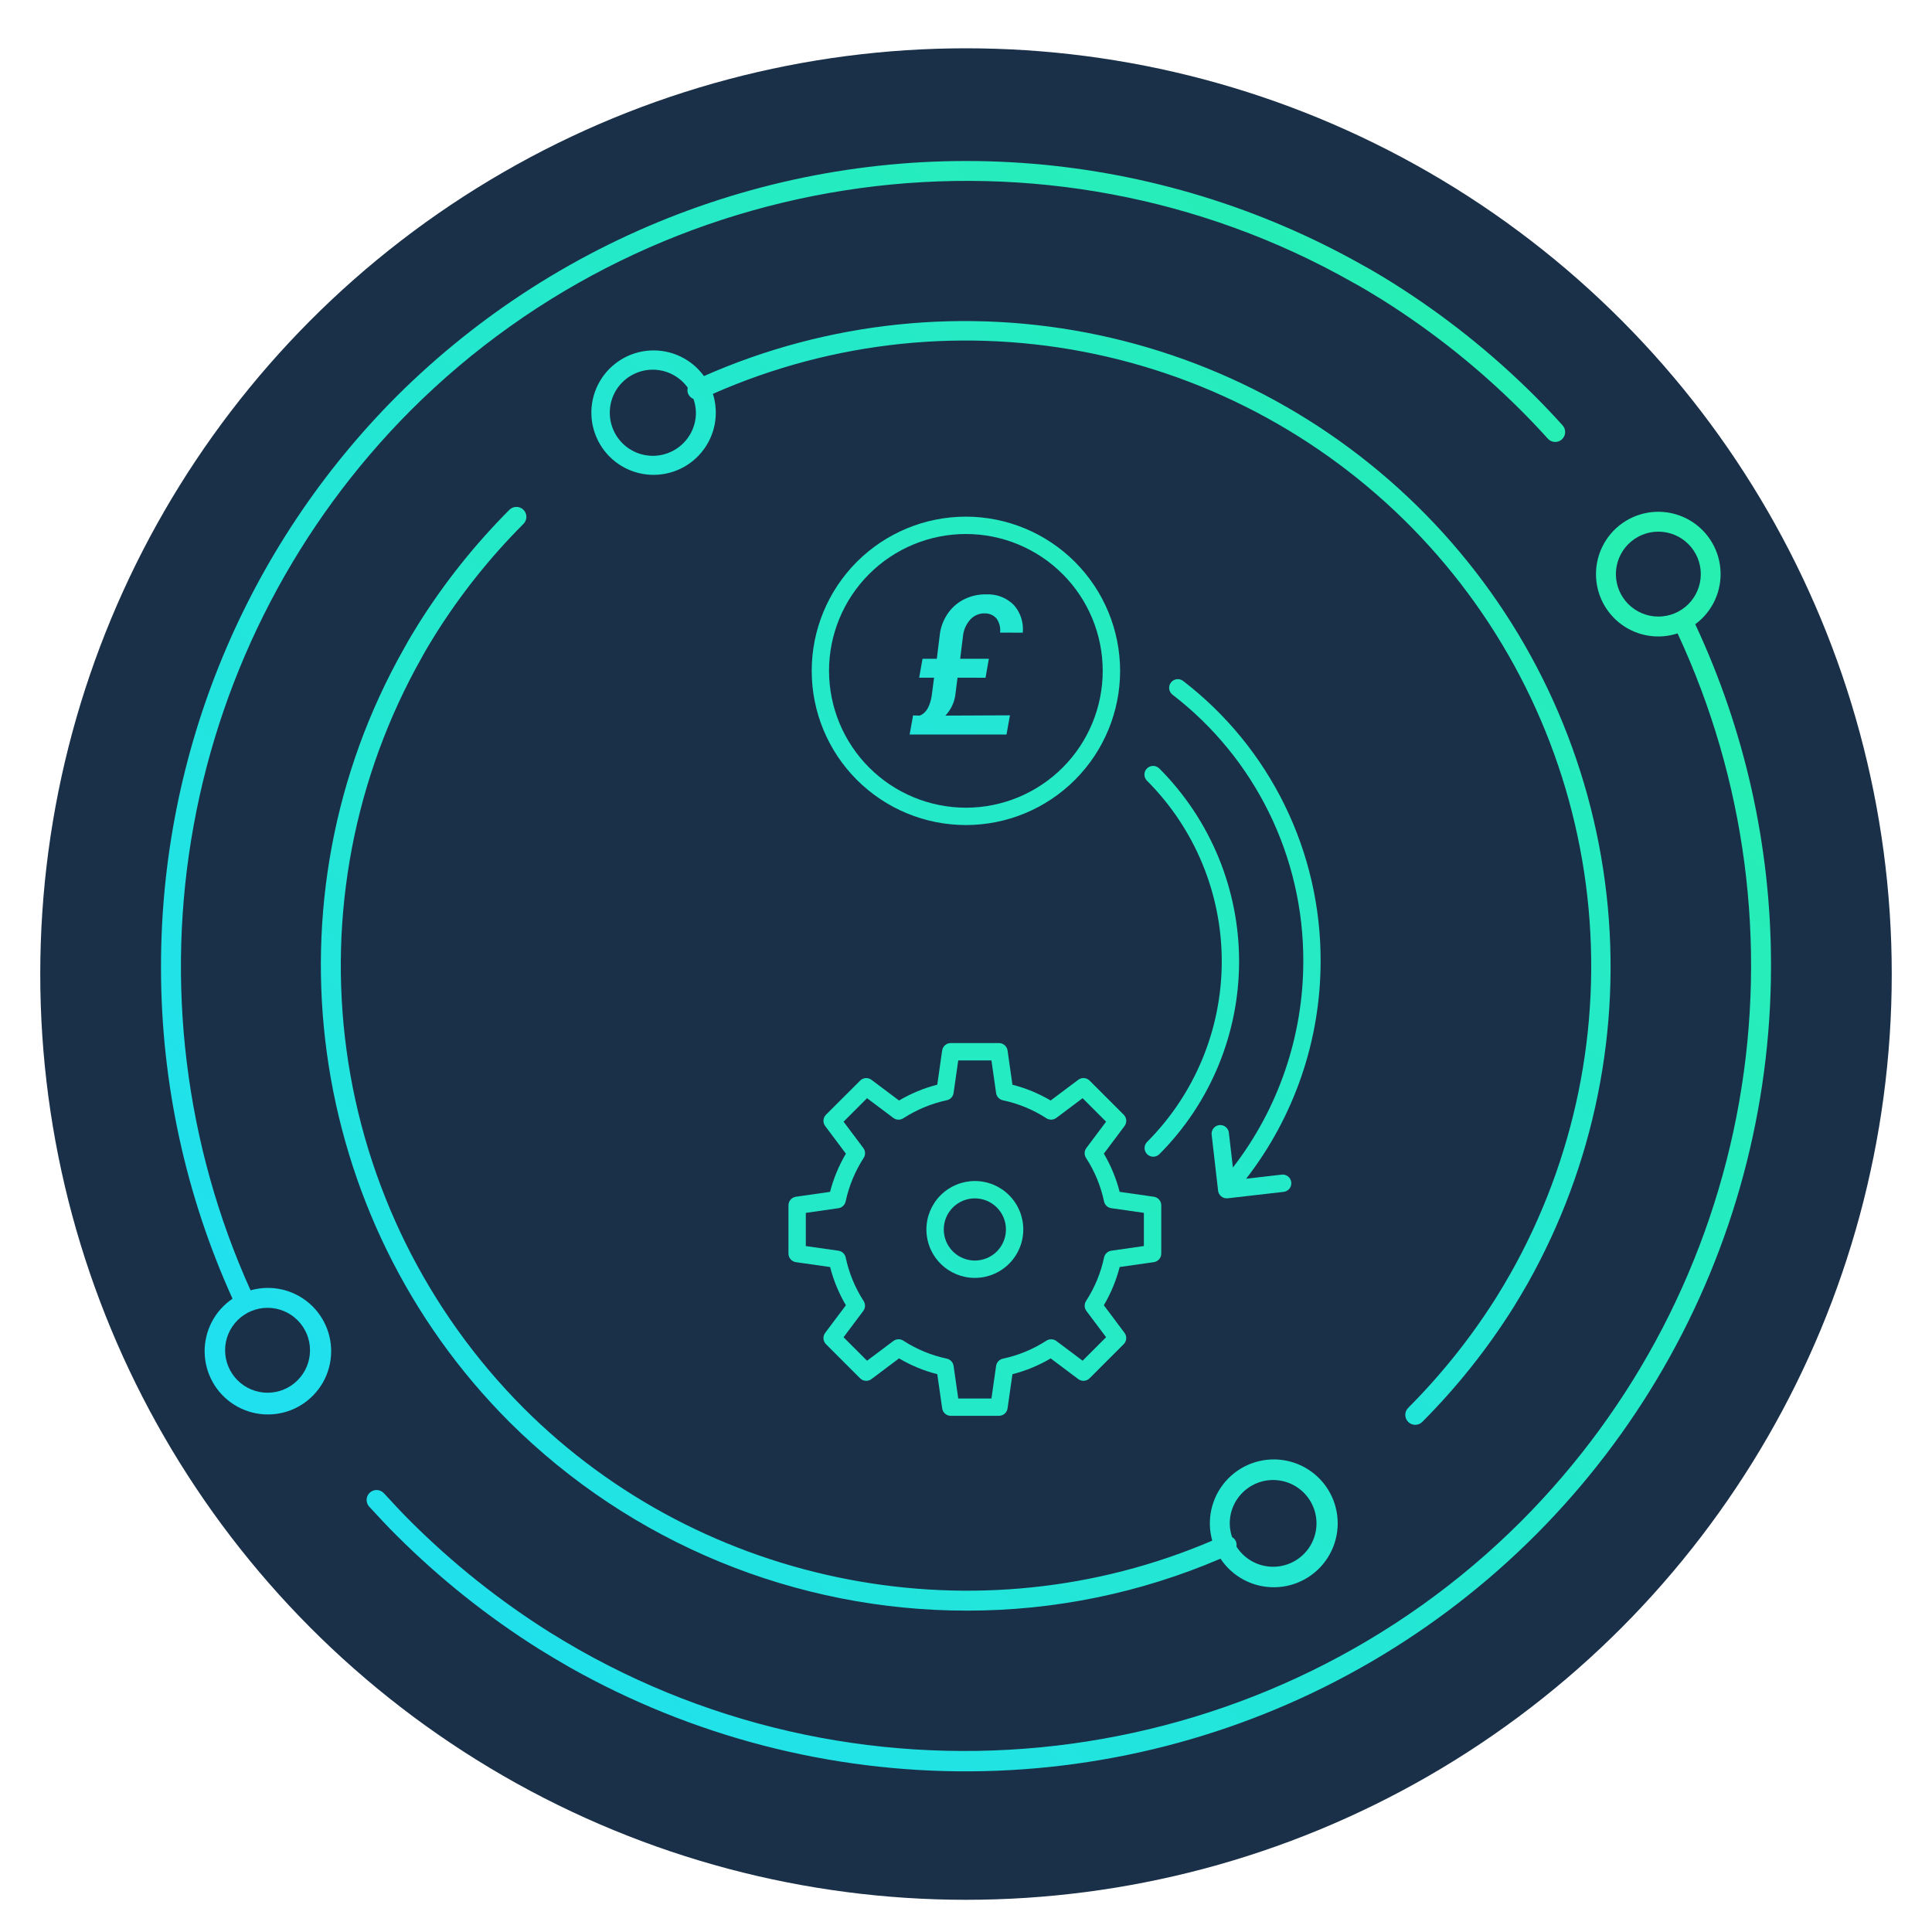 <svg xmlns="http://www.w3.org/2000/svg" xmlns:xlink="http://www.w3.org/1999/xlink" width="480" height="480" viewBox="0 0 480 480">
  <defs>
    <linearGradient id="linear-gradient" x1="-0.186" y1="0.543" x2="1.234" y2="0.156" gradientUnits="objectBoundingBox">
      <stop offset="0" stop-color="#1edcff"/>
      <stop offset="1" stop-color="#2af598"/>
    </linearGradient>
    <linearGradient id="linear-gradient-5" x1="-3.607" y1="-0.4" x2="3.805" y2="0.37" xlink:href="#linear-gradient"/>
    <clipPath id="clip-path">
      <path id="Path_5661" data-name="Path 5661" d="M330.19,49.264A10.549,10.549,0,1,1,340.741,59.81,10.558,10.558,0,0,1,330.19,49.264m-4.941,0A15.468,15.468,0,0,0,345.517,63.99a195.463,195.463,0,0,1-38.866,220.593C244.846,346.392,148.584,359.508,72.589,316.5c-2.444-1.4-4.921-2.869-7.326-4.363a199.119,199.119,0,0,1-34.541-27.548c-2.278-2.281-4.462-4.624-6.645-7.006a2.471,2.471,0,0,0-3.638,3.344c2.229,2.428,4.461,4.828,6.8,7.158a203.757,203.757,0,0,0,35.408,28.24c2.464,1.53,4.993,3.032,7.5,4.469A200.093,200.093,0,0,0,368.728,146.937v-1.081a199.665,199.665,0,0,0-18.819-84.139,15.48,15.48,0,1,0-24.661-12.453" transform="translate(-19.788 -33.774)" fill="url(#linear-gradient)"/>
    </clipPath>
    <clipPath id="clip-path-2">
      <path id="Path_5662" data-name="Path 5662" d="M15.924,295.471a10.549,10.549,0,1,1,10.549,10.549,10.559,10.559,0,0,1-10.549-10.549M58.5,58.5A200.53,200.53,0,0,0,0,199.981v.643a199.249,199.249,0,0,0,17.771,82.041,15.72,15.72,0,1,0,4.482-2.085A195.737,195.737,0,0,1,61.994,62C123.846.181,220.09-12.93,296.072,30.147c2.242,1.223,4.572,2.6,7.349,4.335A197.416,197.416,0,0,1,337.923,62c2.219,2.217,4.451,4.57,6.632,6.988a2.471,2.471,0,1,0,3.669-3.311c-2.237-2.48-4.529-4.892-6.8-7.174a202.472,202.472,0,0,0-35.377-28.2c-2.862-1.791-5.277-3.22-7.571-4.469A200.464,200.464,0,0,0,58.5,58.5" transform="translate(0 0)" fill="url(#linear-gradient)"/>
    </clipPath>
    <clipPath id="clip-path-3">
      <path id="Path_5663" data-name="Path 5663" d="M46.236,38.194A10.68,10.68,0,0,1,65.61,31.973a2.4,2.4,0,0,0,.129,1.582,2.442,2.442,0,0,0,1.285,1.213,10.494,10.494,0,0,1,.614,3.427,10.7,10.7,0,1,1-21.4,0m23.391-9.111A15.459,15.459,0,1,0,71.857,33.5,155.426,155.426,0,0,1,269.964,252.142c-1.117,1.951-2.284,3.922-3.473,5.834a158.513,158.513,0,0,1-21.941,27.5,2.472,2.472,0,0,0,3.5,3.489,163.34,163.34,0,0,0,22.625-28.377c1.226-1.971,2.428-4,3.576-6.007A160.453,160.453,0,0,0,69.628,29.083" transform="translate(-41.295 -15.409)" fill="url(#linear-gradient)"/>
    </clipPath>
    <clipPath id="clip-path-4">
      <path id="Path_5664" data-name="Path 5664" d="M242.865,291.614a2.213,2.213,0,0,0-1.079-2.338,10.584,10.584,0,0,1-.583-3.336,10.777,10.777,0,1,1,1.662,5.674m-180.6-257.6a162.721,162.721,0,0,0-22.6,28.346c-1.259,2.015-2.469,4.031-3.576,6.067C.718,130.827,11.481,209.9,62.268,260.708a161.037,161.037,0,0,0,113.78,46.832,159.386,159.386,0,0,0,62.858-12.91,15.882,15.882,0,1,0-2.051-4.474c-57.971,24.826-126.38,11.772-171.093-32.941A155.744,155.744,0,0,1,40.407,70.827c1.079-1.982,2.235-3.912,3.445-5.839a157.382,157.382,0,0,1,21.91-27.479,2.471,2.471,0,0,0-3.494-3.494" transform="translate(-15.392 -33.293)" fill="url(#linear-gradient)"/>
    </clipPath>
    <clipPath id="clip-path-5">
      <path id="Path_5698" data-name="Path 5698" d="M74.247,35.033a2.151,2.151,0,0,0,0,3.045,63.518,63.518,0,0,1,0,89.784A2.154,2.154,0,0,0,77.3,130.9a67.832,67.832,0,0,0,0-95.867,2.162,2.162,0,0,0-3.049,0" transform="translate(-73.613 -34.405)" fill="url(#linear-gradient-5)"/>
    </clipPath>
    <clipPath id="clip-path-6">
      <path id="Path_5699" data-name="Path 5699" d="M31.112,35.036a67.824,67.824,0,0,0,0,95.867,2.153,2.153,0,0,0,3.049-3.04,63.513,63.513,0,0,1,0-89.784,2.154,2.154,0,0,0-3.049-3.044" transform="translate(-11.272 -34.404)" fill="url(#linear-gradient-5)"/>
    </clipPath>
    <clipPath id="clip-path-7">
      <path id="Path_5700" data-name="Path 5700" d="M77.477,23.265a2.156,2.156,0,0,0,.382,3.022,83.225,83.225,0,0,1,32.5,66.268,83.891,83.891,0,0,1-17.491,51.221l-1-8.657a2.153,2.153,0,0,0-4.278.493l1.6,13.906a2.153,2.153,0,0,0,2.136,1.908,1.927,1.927,0,0,0,.247-.014l13.908-1.6a2.153,2.153,0,1,0-.493-4.278l-8.827,1.017a88.182,88.182,0,0,0,18.5-53.995A87.509,87.509,0,0,0,80.5,22.878a2.154,2.154,0,0,0-3.018.387" transform="translate(-77.025 -22.43)" fill="url(#linear-gradient-5)"/>
    </clipPath>
    <clipPath id="clip-path-8">
      <path id="Path_5701" data-name="Path 5701" d="M20.972,23.314a2.157,2.157,0,0,0,2.073,2.232l8.656.317a88.066,88.066,0,0,0-2.207,133.431,2.154,2.154,0,1,0,2.867-3.215A83.767,83.767,0,0,1,34.777,28.907l-.328,8.909a2.156,2.156,0,0,0,2.075,2.23c.029,0,.058,0,.081,0a2.152,2.152,0,0,0,2.151-2.075l.515-13.989A2.158,2.158,0,0,0,37.2,21.752l-13.991-.511h-.029a2.176,2.176,0,0,0-2.2,2.073" transform="translate(0 -21.241)" fill="url(#linear-gradient-5)"/>
    </clipPath>
    <clipPath id="clip-path-9">
      <path id="Path_5702" data-name="Path 5702" d="M53.045,91.325a32.624,32.624,0,0,1,10.918-4.494A2.145,2.145,0,0,0,65.5,85.065l1.157-8.092,8.251,0,1.156,8.107a2.161,2.161,0,0,0,1.688,1.8,32,32,0,0,1,10.81,4.464,2.167,2.167,0,0,0,2.464-.086l6.535-4.9,5.832,5.835-4.9,6.541a2.148,2.148,0,0,0-.085,2.464A31.878,31.878,0,0,1,102.879,112a2.153,2.153,0,0,0,1.8,1.686l8.1,1.157,0,8.249-8.089,1.156a2.156,2.156,0,0,0-1.8,1.679,32.1,32.1,0,0,1-4.475,10.814,2.178,2.178,0,0,0-.286.661,2.155,2.155,0,0,0,.365,1.814l4.9,6.532-5.832,5.833-6.532-4.9a2.2,2.2,0,0,0-2.471-.079v0a32.111,32.111,0,0,1-10.816,4.475,2.155,2.155,0,0,0-1.681,1.8l-1.154,8.09H66.66l-1.157-8.1a2.153,2.153,0,0,0-1.683-1.8,31.923,31.923,0,0,1-10.81-4.471,2.163,2.163,0,0,0-2.464.083L44,151.584l-5.833-5.833,4.9-6.541a2.148,2.148,0,0,0,.085-2.462A31.974,31.974,0,0,1,38.7,125.941a2.159,2.159,0,0,0-1.8-1.688L28.788,123.1v-8.249l8.092-1.157a2.168,2.168,0,0,0,1.74-1.456c.023-.076.045-.153.063-.227a32.37,32.37,0,0,1,4.478-10.81,2.151,2.151,0,0,0-.083-2.462l-4.908-6.543L44,86.358l6.541,4.908a2.141,2.141,0,0,0,1.287.427,2.191,2.191,0,0,0,1.213-.367m9.619-16.811L61.447,83a36.536,36.536,0,0,0-9.493,3.935L45.1,81.793a2.143,2.143,0,0,0-2.815.2L33.8,90.465a2.152,2.152,0,0,0-.2,2.813l5.146,6.865a36.657,36.657,0,0,0-3.933,9.489l-8.486,1.213a2.155,2.155,0,0,0-1.848,2.133v11.985a2.155,2.155,0,0,0,1.848,2.133l8.5,1.215a36.351,36.351,0,0,0,3.92,9.493L33.6,144.663a2.148,2.148,0,0,0,.2,2.813l8.476,8.474a2.152,2.152,0,0,0,2.815.2L51.951,151a36.165,36.165,0,0,0,9.5,3.929l1.217,8.494a2.149,2.149,0,0,0,2.129,1.848H76.777a2.158,2.158,0,0,0,2.135-1.848l1.21-8.485a36.425,36.425,0,0,0,9.505-3.931l6.847,5.137a2.152,2.152,0,0,0,2.817-.2l8.476-8.474a2.152,2.152,0,0,0,.2-2.813l-5.137-6.854a36.428,36.428,0,0,0,3.935-9.5l8.483-1.21a2.158,2.158,0,0,0,1.85-2.133l0-11.985a2.155,2.155,0,0,0-1.85-2.133l-8.49-1.213a36.476,36.476,0,0,0-3.926-9.494l5.139-6.859a2.152,2.152,0,0,0-.2-2.813L99.29,81.989a2.15,2.15,0,0,0-2.817-.2l-6.858,5.144a36.18,36.18,0,0,0-9.491-3.92l-1.213-8.5a2.158,2.158,0,0,0-2.135-1.848l-11.984,0a2.149,2.149,0,0,0-2.129,1.848" transform="translate(-24.483 -72.666)" fill="url(#linear-gradient-5)"/>
    </clipPath>
    <clipPath id="clip-path-10">
      <path id="Path_5703" data-name="Path 5703" d="M47.832,103.74a7.725,7.725,0,1,1,7.727,7.727,7.736,7.736,0,0,1-7.727-7.727m-4.311,0A12.035,12.035,0,1,0,55.559,91.706,12.052,12.052,0,0,0,43.521,103.74" transform="translate(-43.521 -91.706)" fill="url(#linear-gradient-5)"/>
    </clipPath>
    <clipPath id="clip-path-13">
      <path id="Path_5706" data-name="Path 5706" d="M31.991,38.311A34,34,0,1,1,66,72.312a34.043,34.043,0,0,1-34.005-34M66,0a38.31,38.31,0,1,0,38.311,38.311A38.355,38.355,0,0,0,66,0Z" transform="translate(-27.686)" fill="url(#linear-gradient-5)"/>
    </clipPath>
    <linearGradient id="linear-gradient-27" x1="-4.846" y1="4.532" x2="7.762" y2="-5.545" xlink:href="#linear-gradient"/>
    <clipPath id="clip-credits_3">
      <rect width="480" height="480"/>
    </clipPath>
  </defs>
  <g id="credits_3" data-name="credits – 3" clip-path="url(#clip-credits_3)">
    <circle id="Ellipse_70" data-name="Ellipse 70" cx="230" cy="230" r="230" transform="translate(10 12)" fill="#1a3048"/>
    <g id="Group_2701" data-name="Group 2701" transform="translate(40 40)">
      <g id="Group_2694" data-name="Group 2694" transform="translate(51.06 87.15)">
        <g id="Group_2693" data-name="Group 2693" clip-path="url(#clip-path)">
          <rect id="Rectangle_1637" data-name="Rectangle 1637" width="475.171" height="462.403" transform="translate(-141.319 81.433) rotate(-30)" fill="url(#linear-gradient)"/>
        </g>
      </g>
      <g id="Group_2696" data-name="Group 2696" transform="translate(0 0)">
        <g id="Group_2695" data-name="Group 2695" clip-path="url(#clip-path-2)">
          <rect id="Rectangle_1638" data-name="Rectangle 1638" width="473.96" height="460.638" transform="matrix(0.866, -0.5, 0.5, 0.866, -151.398, 68.042)" fill="url(#linear-gradient)"/>
        </g>
      </g>
      <g id="Group_2698" data-name="Group 2698" transform="translate(106.557 39.761)">
        <g id="Group_2697" data-name="Group 2697" clip-path="url(#clip-path-3)">
          <rect id="Rectangle_1639" data-name="Rectangle 1639" width="373.337" height="378.331" transform="matrix(0.866, -0.5, 0.5, 0.866, -122.089, 62.819)" fill="url(#linear-gradient)"/>
        </g>
      </g>
      <g id="Group_2700" data-name="Group 2700" transform="translate(39.717 85.909)">
        <g id="Group_2699" data-name="Group 2699" clip-path="url(#clip-path-4)">
          <rect id="Rectangle_1640" data-name="Rectangle 1640" width="371.927" height="377.365" transform="translate(-136.649 70.422) rotate(-30)" fill="url(#linear-gradient)"/>
        </g>
      </g>
    </g>
    <g id="Group_2786" data-name="Group 2786" transform="translate(151.83 128.36)">
      <g id="Group_2769" data-name="Group 2769" transform="translate(132.495 61.925)">
        <g id="Group_2768" data-name="Group 2768" clip-path="url(#clip-path-5)">
          <rect id="Rectangle_1673" data-name="Rectangle 1673" width="89.66" height="80.612" transform="matrix(0.643, -0.766, 0.766, 0.643, -48.038, 56.999)" fill="url(#linear-gradient-5)"/>
        </g>
      </g>
      <g id="Group_2771" data-name="Group 2771" transform="translate(20.288 61.923)">
        <g id="Group_2770" data-name="Group 2770" clip-path="url(#clip-path-6)">
          <rect id="Rectangle_1674" data-name="Rectangle 1674" width="89.66" height="80.612" transform="translate(-47.828 57) rotate(-50)" fill="url(#linear-gradient-5)"/>
        </g>
      </g>
      <g id="Group_2773" data-name="Group 2773" transform="translate(138.636 40.371)">
        <g id="Group_2772" data-name="Group 2772" clip-path="url(#clip-path-7)">
          <rect id="Rectangle_1675" data-name="Rectangle 1675" width="123.192" height="111.967" transform="matrix(0.643, -0.766, 0.766, 0.643, -63.796, 75.698)" fill="url(#linear-gradient-5)"/>
        </g>
      </g>
      <g id="Group_2775" data-name="Group 2775" transform="translate(0 38.231)">
        <g id="Group_2774" data-name="Group 2774" clip-path="url(#clip-path-8)">
          <rect id="Rectangle_1676" data-name="Rectangle 1676" width="131.442" height="119.205" transform="matrix(0.643, -0.766, 0.766, 0.643, -68.246, 81.333)" fill="url(#linear-gradient-5)"/>
        </g>
      </g>
      <g id="Group_2777" data-name="Group 2777" transform="translate(44.067 130.79)">
        <g id="Group_2776" data-name="Group 2776" clip-path="url(#clip-path-9)">
          <rect id="Rectangle_1677" data-name="Rectangle 1677" width="130.471" height="130.471" transform="matrix(0.643, -0.766, 0.766, 0.643, -45.601, 54.345)" fill="url(#linear-gradient-5)"/>
        </g>
      </g>
      <g id="Group_2779" data-name="Group 2779" transform="translate(78.333 165.06)">
        <g id="Group_2778" data-name="Group 2778" clip-path="url(#clip-path-10)">
          <rect id="Rectangle_1678" data-name="Rectangle 1678" width="33.91" height="33.91" transform="translate(-11.852 14.125) rotate(-50)" fill="url(#linear-gradient-5)"/>
        </g>
      </g>
      <g id="Group_2781" data-name="Group 2781" transform="translate(78.333 165.06)">
        <g id="Group_2780" data-name="Group 2780" clip-path="url(#clip-path-10)">
          <rect id="Rectangle_1679" data-name="Rectangle 1679" width="33.91" height="33.91" transform="translate(-11.852 14.125) rotate(-50)" fill="url(#linear-gradient-5)"/>
        </g>
      </g>
      <g id="Group_2783" data-name="Group 2783" transform="translate(78.333 165.06)">
        <g id="Group_2782" data-name="Group 2782" clip-path="url(#clip-path-10)">
          <rect id="Rectangle_1680" data-name="Rectangle 1680" width="33.91" height="33.91" transform="matrix(0.643, -0.766, 0.766, 0.643, -11.852, 14.125)" fill="url(#linear-gradient-5)"/>
        </g>
      </g>
      <g id="Group_2785" data-name="Group 2785" transform="translate(49.832)">
        <g id="Group_2784" data-name="Group 2784" clip-path="url(#clip-path-13)">
          <rect id="Rectangle_1681" data-name="Rectangle 1681" width="107.945" height="107.945" transform="matrix(0.643, -0.766, 0.766, 0.643, -37.728, 44.962)" fill="url(#linear-gradient-5)"/>
        </g>
      </g>
    </g>
    <path id="Path_5707" data-name="Path 5707" d="M11.526-33.327l-.519,4.106a9.353,9.353,0,0,1-2.5,5.309l16.045-.071L23.7-19.217H-.366L.483-23.96l1.628.047q2.359-.849,3.02-5.049L5.7-33.327h-3.7l.826-4.7H6.382l.731-5.922a11.744,11.744,0,0,1,2.017-5.344,10.764,10.764,0,0,1,4.2-3.586,11.718,11.718,0,0,1,5.557-1.144,8.94,8.94,0,0,1,6.642,2.654,9.014,9.014,0,0,1,2.206,6.854L22.1-44.535a4.99,4.99,0,0,0-.849-3.457,3.761,3.761,0,0,0-2.926-1.31A4.655,4.655,0,0,0,14.7-47.767a7.257,7.257,0,0,0-1.829,4.223l-.684,5.521h7.126l-.826,4.7Z" transform="translate(226.366 201.702)" fill="url(#linear-gradient-27)"/>
  </g>
</svg>

